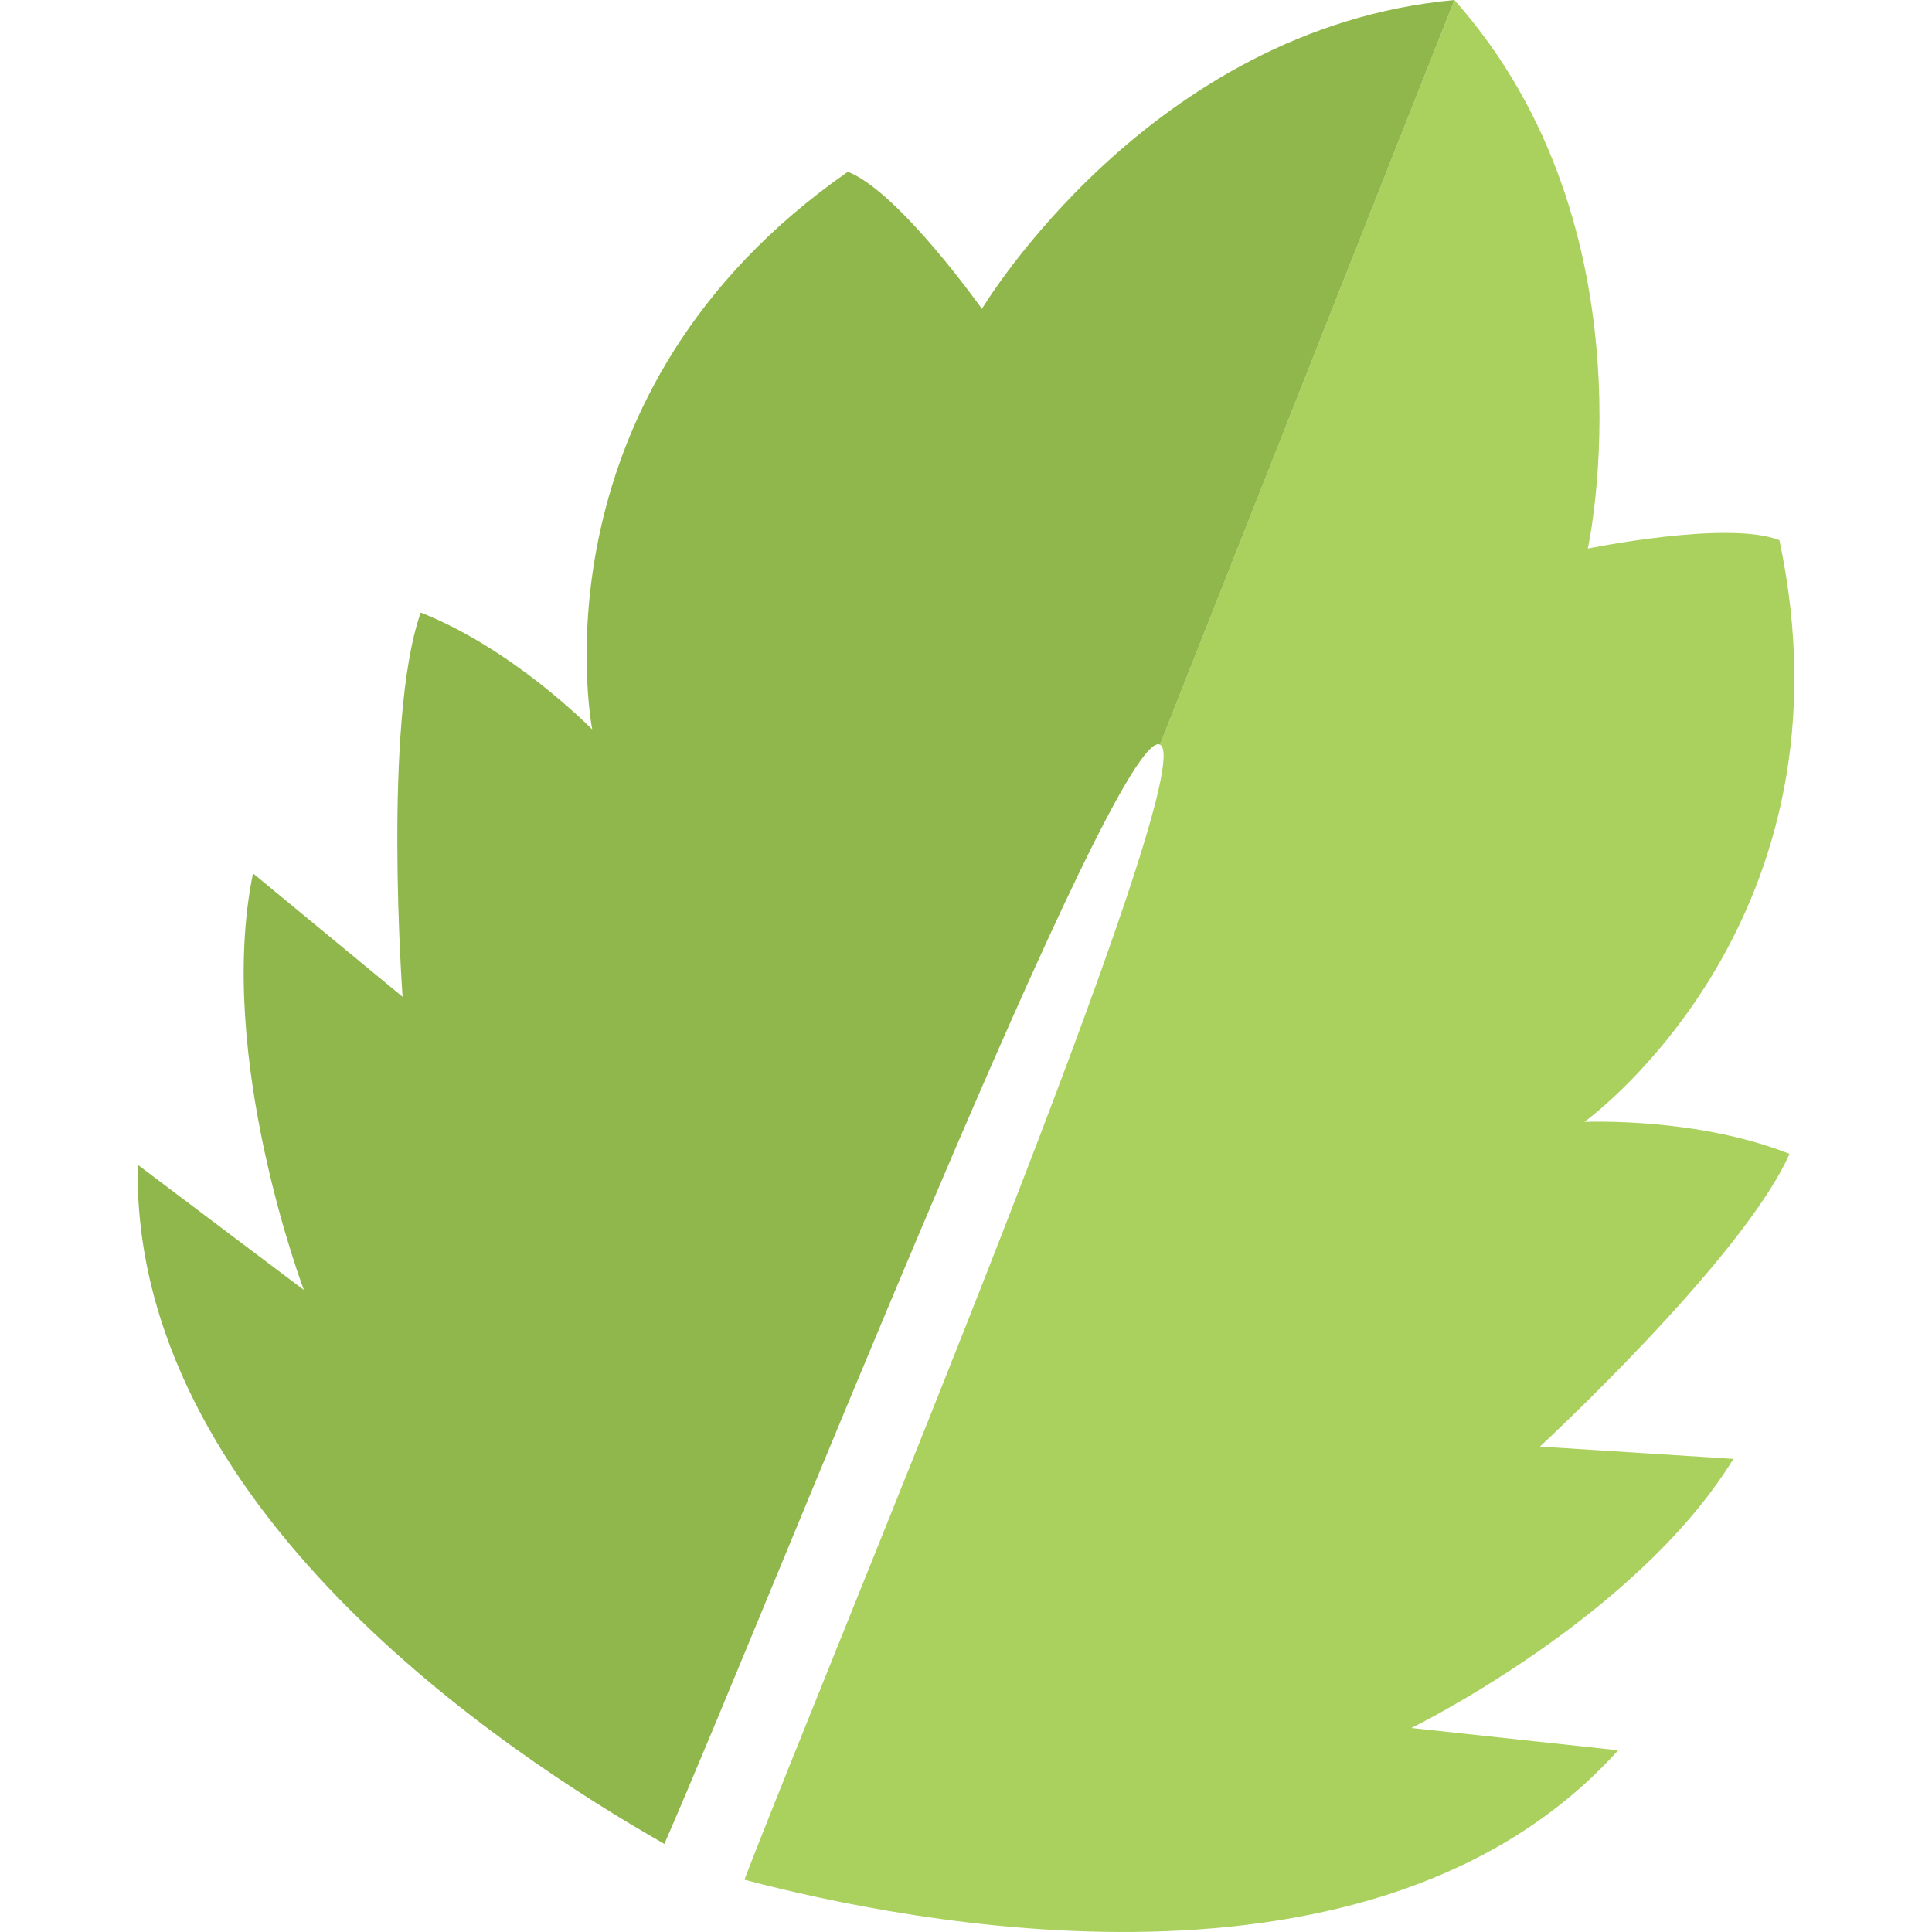 <?xml version="1.0" encoding="UTF-8"?>
<!-- Generator: Adobe Illustrator 22.0.1, SVG Export Plug-In . SVG Version: 6.00 Build 0)  -->
<svg xmlns="http://www.w3.org/2000/svg" xmlns:xlink="http://www.w3.org/1999/xlink" version="1.1" x="0px" y="0px" viewBox="0 0 64 64" style="enable-background:new 0 0 64 64;" xml:space="preserve">
<g id="_x31_5">
	<path style="fill:#AAD15D;" d="M46.753,57.242l6.851,0.739c-8.033,8.902-23.628,5.69-28.945,4.287   c3.008-7.806,15.233-36.904,13.765-37.603L48.18,0c6.741,7.593,4.419,18.172,4.419,18.172s4.643-0.952,6.347-0.278   c2.635,12.471-6.111,19.013-6.459,19.269c0.218-0.003,3.76-0.139,6.793,1.061c-1.547,3.487-8.269,9.696-8.269,9.696l6.411,0.407   C54.181,53.608,46.753,57.242,46.753,57.242z"></path>
	<path style="fill:#90B74B;" d="M48.18,0l-9.755,24.666C36.965,23.97,25.447,53.21,22.008,61.082   C16.676,58.047,4.348,49.89,4.563,38.585l5.503,4.147c0,0-2.933-7.732-1.685-13.8l4.955,4.088c0,0-0.665-9.13,0.601-12.729   c3.025,1.196,5.524,3.722,5.681,3.872c-0.078-0.425-1.992-11.182,8.469-18.474c1.704,0.674,4.44,4.544,4.44,4.544   S38.069,0.927,48.18,0z"></path>
</g>
<g id="Layer_1">
</g>
</svg>
